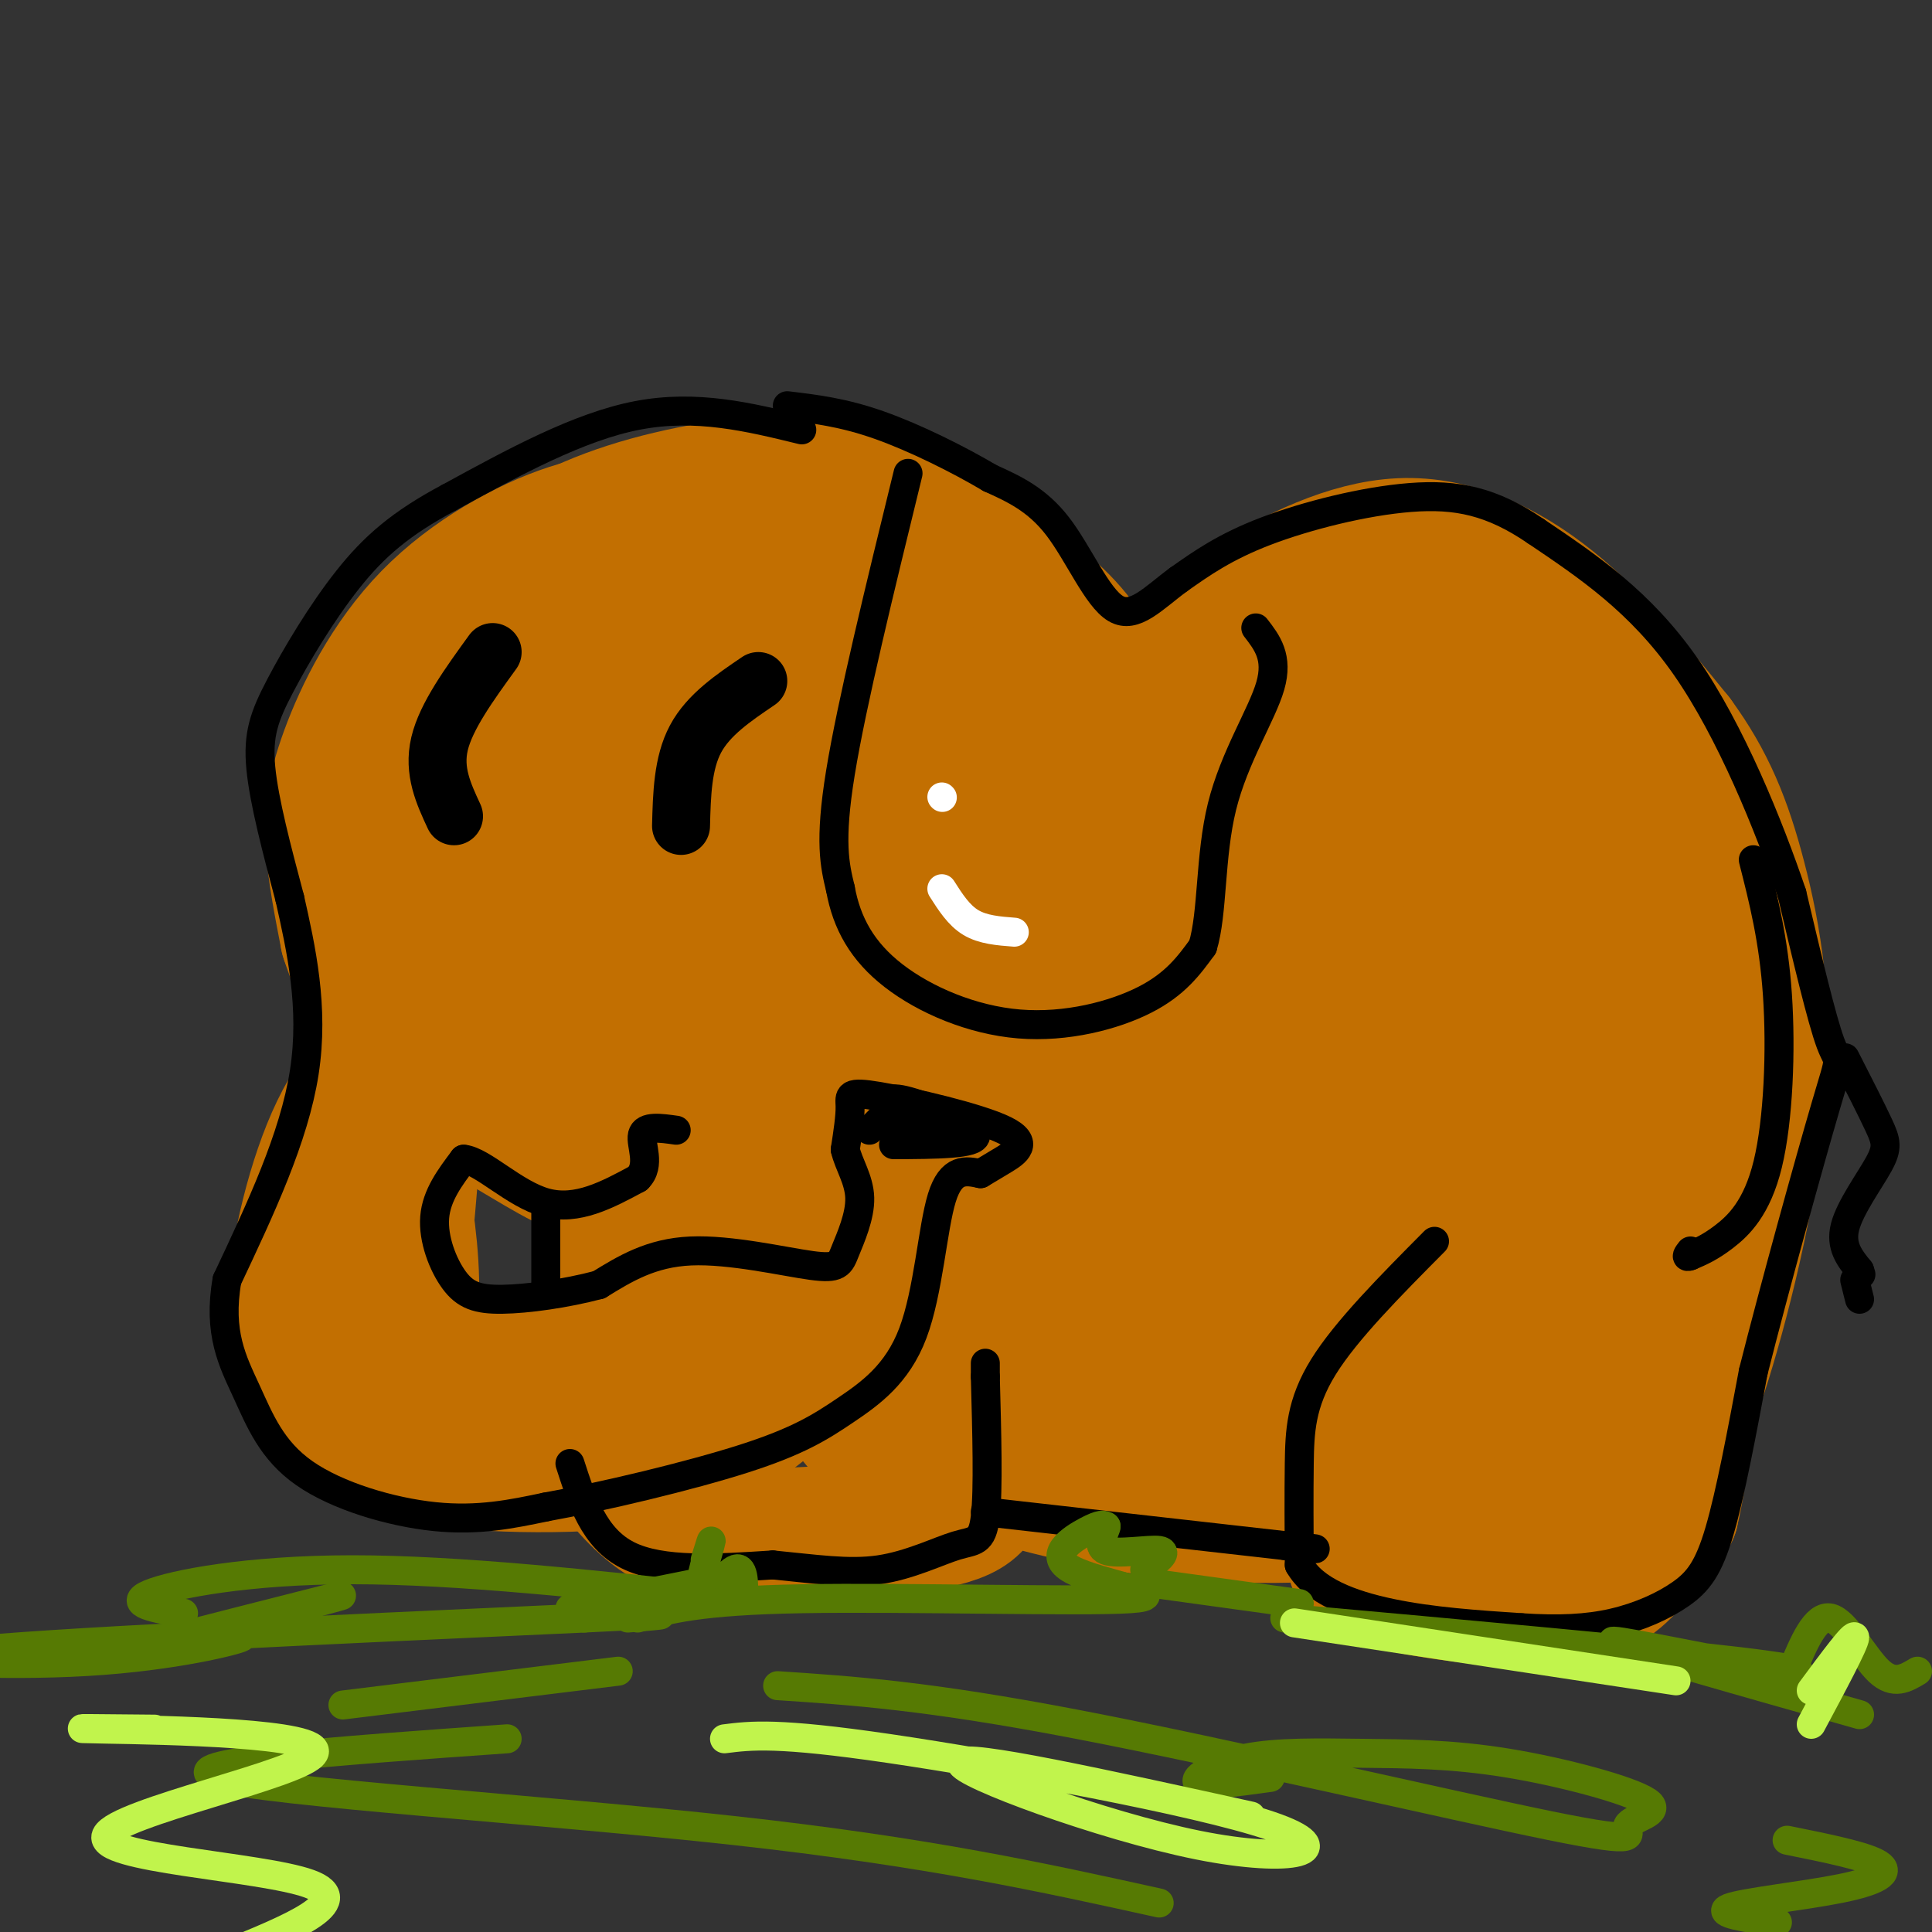 <svg viewBox='0 0 400 400' version='1.1' xmlns='http://www.w3.org/2000/svg' xmlns:xlink='http://www.w3.org/1999/xlink'><rect x="0" y="0" width="400" height="400" fill="#333333" stroke="none"/><g fill='none' stroke='rgb(194,111,1)' stroke-width='28' stroke-linecap='round' stroke-linejoin='round'><path d='M139,114c0.021,-1.875 0.042,-3.750 -3,-5c-3.042,-1.250 -9.147,-1.874 -18,1c-8.853,2.874 -20.456,9.244 -29,18c-8.544,8.756 -14.031,19.896 -17,28c-2.969,8.104 -3.420,13.173 -3,19c0.420,5.827 1.710,12.414 3,19'/><path d='M72,194c2.483,7.716 7.190,17.507 14,25c6.810,7.493 15.723,12.690 23,17c7.277,4.310 12.918,7.734 23,9c10.082,1.266 24.606,0.376 36,-2c11.394,-2.376 19.660,-6.237 29,-14c9.340,-7.763 19.756,-19.426 25,-26c5.244,-6.574 5.317,-8.057 7,-13c1.683,-4.943 4.975,-13.346 5,-23c0.025,-9.654 -3.216,-20.557 -7,-28c-3.784,-7.443 -8.111,-11.424 -15,-17c-6.889,-5.576 -16.340,-12.748 -25,-17c-8.660,-4.252 -16.531,-5.584 -27,-5c-10.469,0.584 -23.538,3.084 -34,7c-10.462,3.916 -18.317,9.247 -23,12c-4.683,2.753 -6.195,2.930 -10,9c-3.805,6.070 -9.902,18.035 -16,30'/><path d='M77,158c-3.307,9.625 -3.576,18.688 -1,28c2.576,9.312 7.996,18.874 13,25c5.004,6.126 9.593,8.815 17,12c7.407,3.185 17.631,6.865 31,7c13.369,0.135 29.884,-3.276 41,-8c11.116,-4.724 16.834,-10.762 21,-19c4.166,-8.238 6.781,-18.677 7,-28c0.219,-9.323 -1.959,-17.531 -4,-23c-2.041,-5.469 -3.946,-8.200 -8,-13c-4.054,-4.800 -10.256,-11.670 -20,-16c-9.744,-4.330 -23.029,-6.119 -34,-5c-10.971,1.119 -19.627,5.146 -25,8c-5.373,2.854 -7.463,4.534 -10,9c-2.537,4.466 -5.520,11.716 -7,18c-1.480,6.284 -1.459,11.600 -1,17c0.459,5.400 1.354,10.884 3,16c1.646,5.116 4.043,9.865 8,15c3.957,5.135 9.473,10.655 18,13c8.527,2.345 20.065,1.516 27,0c6.935,-1.516 9.267,-3.719 12,-7c2.733,-3.281 5.866,-7.641 9,-12'/><path d='M174,195c3.844,-9.158 8.955,-26.052 8,-41c-0.955,-14.948 -7.977,-27.949 -12,-34c-4.023,-6.051 -5.047,-5.152 -11,-3c-5.953,2.152 -16.836,5.556 -23,8c-6.164,2.444 -7.607,3.929 -12,11c-4.393,7.071 -11.734,19.727 -14,29c-2.266,9.273 0.542,15.164 3,19c2.458,3.836 4.566,5.616 7,7c2.434,1.384 5.195,2.370 10,2c4.805,-0.370 11.656,-2.098 16,-4c4.344,-1.902 6.183,-3.978 9,-7c2.817,-3.022 6.611,-6.991 9,-10c2.389,-3.009 3.372,-5.057 4,-12c0.628,-6.943 0.901,-18.779 0,-26c-0.901,-7.221 -2.977,-9.827 -8,-9c-5.023,0.827 -12.992,5.088 -19,10c-6.008,4.912 -10.055,10.477 -13,19c-2.945,8.523 -4.786,20.005 -5,26c-0.214,5.995 1.200,6.504 5,8c3.800,1.496 9.984,3.980 15,4c5.016,0.020 8.862,-2.423 13,-7c4.138,-4.577 8.569,-11.289 13,-18'/><path d='M169,167c2.632,-5.204 2.713,-9.215 2,-13c-0.713,-3.785 -2.218,-7.344 -6,-6c-3.782,1.344 -9.841,7.590 -13,11c-3.159,3.410 -3.418,3.985 -4,9c-0.582,5.015 -1.485,14.469 2,19c3.485,4.531 11.359,4.140 17,2c5.641,-2.140 9.048,-6.028 11,-11c1.952,-4.972 2.450,-11.026 2,-15c-0.450,-3.974 -1.847,-5.866 -5,-7c-3.153,-1.134 -8.063,-1.508 -13,1c-4.937,2.508 -9.901,7.899 -12,12c-2.099,4.101 -1.334,6.912 1,9c2.334,2.088 6.238,3.454 11,3c4.762,-0.454 10.381,-2.727 16,-5'/><path d='M224,171c2.319,-7.015 4.638,-14.031 8,-20c3.362,-5.969 7.765,-10.892 12,-15c4.235,-4.108 8.300,-7.400 16,-12c7.700,-4.600 19.035,-10.508 30,-11c10.965,-0.492 21.562,4.431 31,12c9.438,7.569 17.719,17.785 26,28'/><path d='M347,153c6.561,8.947 9.965,17.316 13,29c3.035,11.684 5.702,26.684 4,46c-1.702,19.316 -7.772,42.947 -12,56c-4.228,13.053 -6.614,15.526 -9,18'/><path d='M129,254c-3.024,11.655 -6.048,23.310 -7,31c-0.952,7.690 0.167,11.417 3,16c2.833,4.583 7.381,10.024 12,13c4.619,2.976 9.310,3.488 14,4'/><path d='M151,318c11.060,0.310 31.708,-0.917 42,-3c10.292,-2.083 10.226,-5.024 11,-12c0.774,-6.976 2.387,-17.988 4,-29'/><path d='M205,299c-0.869,1.708 -1.738,3.417 -3,4c-1.262,0.583 -2.917,0.042 4,2c6.917,1.958 22.405,6.417 39,8c16.595,1.583 34.298,0.292 52,-1'/><path d='M286,275c-2.749,11.684 -5.497,23.368 -6,31c-0.503,7.632 1.241,11.214 1,14c-0.241,2.786 -2.467,4.778 5,7c7.467,2.222 24.626,4.675 35,4c10.374,-0.675 13.964,-4.479 17,-8c3.036,-3.521 5.518,-6.761 8,-10'/><path d='M346,313c2.346,-9.707 4.211,-28.974 5,-48c0.789,-19.026 0.504,-37.812 -2,-32c-2.504,5.812 -7.225,36.221 -12,52c-4.775,15.779 -9.604,16.928 -13,18c-3.396,1.072 -5.360,2.068 -9,1c-3.640,-1.068 -8.957,-4.198 -12,-8c-3.043,-3.802 -3.813,-8.276 -4,-14c-0.187,-5.724 0.208,-12.699 3,-17c2.792,-4.301 7.983,-5.927 12,-6c4.017,-0.073 6.862,1.408 8,7c1.138,5.592 0.569,15.296 0,25'/><path d='M322,291c-2.408,7.102 -8.427,12.358 -13,15c-4.573,2.642 -7.698,2.670 -10,-1c-2.302,-3.670 -3.780,-11.037 -4,-17c-0.220,-5.963 0.818,-10.522 3,-16c2.182,-5.478 5.507,-11.876 9,-15c3.493,-3.124 7.154,-2.974 10,-1c2.846,1.974 4.876,5.772 7,9c2.124,3.228 4.343,5.886 3,12c-1.343,6.114 -6.246,15.685 -3,13c3.246,-2.685 14.642,-17.624 19,-23c4.358,-5.376 1.679,-1.188 -1,3'/><path d='M342,270c-0.759,-16.755 -2.156,-60.144 -4,-81c-1.844,-20.856 -4.136,-19.181 -7,-20c-2.864,-0.819 -6.300,-4.134 -9,-6c-2.700,-1.866 -4.663,-2.283 -10,0c-5.337,2.283 -14.047,7.265 -19,11c-4.953,3.735 -6.147,6.222 -8,13c-1.853,6.778 -4.363,17.845 -5,25c-0.637,7.155 0.601,10.396 2,14c1.399,3.604 2.961,7.571 6,10c3.039,2.429 7.555,3.319 10,3c2.445,-0.319 2.819,-1.849 5,-3c2.181,-1.151 6.168,-1.923 7,-17c0.832,-15.077 -1.492,-44.458 -3,-58c-1.508,-13.542 -2.200,-11.243 -4,-12c-1.800,-0.757 -4.709,-4.568 -7,-6c-2.291,-1.432 -3.965,-0.485 -7,1c-3.035,1.485 -7.432,3.508 -12,11c-4.568,7.492 -9.307,20.451 -10,31c-0.693,10.549 2.660,18.686 5,23c2.340,4.314 3.669,4.804 6,5c2.331,0.196 5.666,0.098 9,0'/><path d='M287,214c2.648,-1.305 4.769,-4.566 7,-11c2.231,-6.434 4.573,-16.039 5,-27c0.427,-10.961 -1.060,-23.277 -3,-30c-1.940,-6.723 -4.333,-7.854 -7,-9c-2.667,-1.146 -5.607,-2.307 -9,-2c-3.393,0.307 -7.238,2.081 -12,6c-4.762,3.919 -10.442,9.984 -14,15c-3.558,5.016 -4.995,8.982 -6,13c-1.005,4.018 -1.576,8.088 0,13c1.576,4.912 5.301,10.664 8,14c2.699,3.336 4.372,4.254 9,3c4.628,-1.254 12.213,-4.681 16,-6c3.787,-1.319 3.778,-0.531 6,-8c2.222,-7.469 6.674,-23.197 8,-32c1.326,-8.803 -0.474,-10.682 -2,-15c-1.526,-4.318 -2.778,-11.075 -9,-13c-6.222,-1.925 -17.413,0.980 -24,3c-6.587,2.020 -8.571,3.153 -15,10c-6.429,6.847 -17.305,19.408 -23,27c-5.695,7.592 -6.211,10.214 -5,16c1.211,5.786 4.149,14.737 6,20c1.851,5.263 2.614,6.840 8,8c5.386,1.160 15.396,1.903 22,0c6.604,-1.903 9.802,-6.451 13,-11'/><path d='M266,198c3.719,-9.398 6.517,-27.392 7,-36c0.483,-8.608 -1.348,-7.828 -4,-9c-2.652,-1.172 -6.123,-4.294 -14,-2c-7.877,2.294 -20.159,10.003 -29,17c-8.841,6.997 -14.242,13.280 -21,23c-6.758,9.720 -14.872,22.877 -17,34c-2.128,11.123 1.730,20.212 4,25c2.270,4.788 2.953,5.276 7,6c4.047,0.724 11.458,1.686 16,-2c4.542,-3.686 6.215,-12.018 5,-20c-1.215,-7.982 -5.318,-15.613 -8,-20c-2.682,-4.387 -3.943,-5.530 -9,-6c-5.057,-0.470 -13.911,-0.268 -23,7c-9.089,7.268 -18.413,21.601 -23,29c-4.587,7.399 -4.436,7.864 -4,12c0.436,4.136 1.158,11.944 2,16c0.842,4.056 1.804,4.361 5,5c3.196,0.639 8.628,1.611 12,0c3.372,-1.611 4.686,-5.806 6,-10'/><path d='M178,267c0.641,-6.032 -0.757,-16.112 -3,-22c-2.243,-5.888 -5.330,-7.584 -8,-9c-2.670,-1.416 -4.921,-2.551 -7,-2c-2.079,0.551 -3.985,2.789 -6,4c-2.015,1.211 -4.140,1.395 -7,7c-2.860,5.605 -6.457,16.631 -8,23c-1.543,6.369 -1.034,8.082 0,11c1.034,2.918 2.593,7.043 5,10c2.407,2.957 5.661,4.748 8,5c2.339,0.252 3.764,-1.034 5,-2c1.236,-0.966 2.284,-1.611 3,-8c0.716,-6.389 1.099,-18.522 0,-24c-1.099,-5.478 -3.681,-4.299 -6,-4c-2.319,0.299 -4.374,-0.281 -6,10c-1.626,10.281 -2.822,31.422 0,31c2.822,-0.422 9.664,-22.406 15,-34c5.336,-11.594 9.168,-12.797 13,-14'/><path d='M176,249c4.235,-2.357 8.322,-1.250 11,0c2.678,1.250 3.945,2.641 6,7c2.055,4.359 4.896,11.685 5,18c0.104,6.315 -2.531,11.619 -5,15c-2.469,3.381 -4.772,4.838 -8,6c-3.228,1.162 -7.380,2.030 -9,-4c-1.620,-6.030 -0.707,-18.956 0,-26c0.707,-7.044 1.208,-8.205 5,-12c3.792,-3.795 10.874,-10.224 16,-12c5.126,-1.776 8.296,1.103 11,3c2.704,1.897 4.941,2.814 7,8c2.059,5.186 3.941,14.643 4,21c0.059,6.357 -1.703,9.615 -5,14c-3.297,4.385 -8.129,9.898 -11,12c-2.871,2.102 -3.780,0.793 -5,0c-1.220,-0.793 -2.751,-1.069 -4,-4c-1.249,-2.931 -2.218,-8.517 -1,-18c1.218,-9.483 4.622,-22.864 9,-31c4.378,-8.136 9.730,-11.026 14,-13c4.270,-1.974 7.457,-3.031 10,-4c2.543,-0.969 4.441,-1.848 8,2c3.559,3.848 8.780,12.424 14,21'/><path d='M248,252c2.378,8.418 1.322,18.964 0,26c-1.322,7.036 -2.911,10.564 -8,14c-5.089,3.436 -13.677,6.782 -18,8c-4.323,1.218 -4.380,0.309 -5,-7c-0.620,-7.309 -1.804,-21.019 -2,-29c-0.196,-7.981 0.596,-10.235 4,-16c3.404,-5.765 9.421,-15.043 15,-19c5.579,-3.957 10.721,-2.593 14,-3c3.279,-0.407 4.697,-2.583 8,6c3.303,8.583 8.491,27.926 10,38c1.509,10.074 -0.662,10.879 -2,13c-1.338,2.121 -1.843,5.556 -5,9c-3.157,3.444 -8.966,6.895 -12,8c-3.034,1.105 -3.293,-0.136 -5,-2c-1.707,-1.864 -4.862,-4.349 -5,-14c-0.138,-9.651 2.742,-26.467 5,-36c2.258,-9.533 3.895,-11.782 8,-16c4.105,-4.218 10.679,-10.405 15,-13c4.321,-2.595 6.390,-1.599 9,0c2.610,1.599 5.761,3.800 8,8c2.239,4.200 3.564,10.400 5,15c1.436,4.600 2.982,7.600 2,14c-0.982,6.400 -4.491,16.200 -8,26'/><path d='M281,282c-1.728,5.245 -2.047,5.359 -6,4c-3.953,-1.359 -11.539,-4.191 -15,-8c-3.461,-3.809 -2.797,-8.597 -3,-13c-0.203,-4.403 -1.274,-8.422 1,-17c2.274,-8.578 7.895,-21.715 13,-28c5.105,-6.285 9.696,-5.718 13,-5c3.304,0.718 5.320,1.588 7,5c1.680,3.412 3.024,9.368 5,12c1.976,2.632 4.583,1.941 3,15c-1.583,13.059 -7.356,39.868 -7,48c0.356,8.132 6.840,-2.414 10,-7c3.160,-4.586 2.997,-3.214 7,-12c4.003,-8.786 12.173,-27.732 16,-43c3.827,-15.268 3.313,-26.859 2,-35c-1.313,-8.141 -3.424,-12.831 -8,-15c-4.576,-2.169 -11.619,-1.816 -17,-1c-5.381,0.816 -9.102,2.095 -12,5c-2.898,2.905 -4.972,7.436 -5,11c-0.028,3.564 1.992,6.161 4,7c2.008,0.839 4.004,-0.081 6,-1'/><path d='M295,204c4.673,-4.801 13.355,-16.304 17,-23c3.645,-6.696 2.253,-8.583 1,-14c-1.253,-5.417 -2.366,-14.362 -6,-22c-3.634,-7.638 -9.789,-13.970 -13,-17c-3.211,-3.030 -3.478,-2.757 -6,0c-2.522,2.757 -7.300,8.000 -10,11c-2.700,3.000 -3.322,3.758 -2,8c1.322,4.242 4.589,11.970 9,15c4.411,3.030 9.964,1.364 14,0c4.036,-1.364 6.553,-2.426 9,-6c2.447,-3.574 4.824,-9.661 6,-13c1.176,-3.339 1.151,-3.929 -1,-7c-2.151,-3.071 -6.430,-8.621 -11,-11c-4.570,-2.379 -9.432,-1.587 -17,0c-7.568,1.587 -17.842,3.969 -29,10c-11.158,6.031 -23.200,15.713 -29,21c-5.800,5.287 -5.359,6.180 -5,8c0.359,1.820 0.635,4.567 1,7c0.365,2.433 0.819,4.552 4,6c3.181,1.448 9.091,2.224 15,3'/><path d='M242,180c6.655,0.073 15.792,-1.245 23,-5c7.208,-3.755 12.486,-9.949 14,-15c1.514,-5.051 -0.736,-8.961 -5,-12c-4.264,-3.039 -10.543,-5.208 -21,-5c-10.457,0.208 -25.093,2.792 -36,7c-10.907,4.208 -18.085,10.041 -23,14c-4.915,3.959 -7.567,6.046 -7,9c0.567,2.954 4.354,6.777 7,9c2.646,2.223 4.150,2.848 10,2c5.850,-0.848 16.044,-3.169 23,-6c6.956,-2.831 10.672,-6.171 14,-11c3.328,-4.829 6.266,-11.145 6,-16c-0.266,-4.855 -3.738,-8.247 -7,-10c-3.262,-1.753 -6.314,-1.866 -9,-2c-2.686,-0.134 -5.007,-0.291 -12,1c-6.993,1.291 -18.658,4.028 -31,12c-12.342,7.972 -25.360,21.178 -32,29c-6.640,7.822 -6.903,10.260 -8,14c-1.097,3.740 -3.028,8.783 -3,14c0.028,5.217 2.014,10.609 4,16'/><path d='M149,225c4.191,4.790 12.669,8.767 19,10c6.331,1.233 10.515,-0.276 14,-2c3.485,-1.724 6.269,-3.661 8,-6c1.731,-2.339 2.407,-5.079 1,-9c-1.407,-3.921 -4.897,-9.023 -8,-12c-3.103,-2.977 -5.820,-3.830 -14,0c-8.180,3.830 -21.822,12.343 -30,21c-8.178,8.657 -10.893,17.457 -12,24c-1.107,6.543 -0.608,10.829 1,16c1.608,5.171 4.325,11.226 11,13c6.675,1.774 17.309,-0.735 23,-3c5.691,-2.265 6.439,-4.286 8,-6c1.561,-1.714 3.934,-3.119 6,-8c2.066,-4.881 3.824,-13.236 4,-19c0.176,-5.764 -1.231,-8.937 -4,-12c-2.769,-3.063 -6.899,-6.017 -13,-2c-6.101,4.017 -14.172,15.005 -18,24c-3.828,8.995 -3.414,15.998 -3,23'/><path d='M87,214c-6.095,5.018 -12.190,10.036 -17,20c-4.810,9.964 -8.333,24.875 -9,35c-0.667,10.125 1.524,15.464 6,20c4.476,4.536 11.238,8.268 18,12'/><path d='M85,301c12.149,2.556 33.522,2.945 47,1c13.478,-1.945 19.062,-6.226 27,-14c7.938,-7.774 18.231,-19.043 25,-24c6.769,-4.957 10.015,-3.604 14,-2c3.985,1.604 8.710,3.458 13,3c4.290,-0.458 8.145,-3.229 12,-6'/><path d='M88,226c-6.745,28.442 -13.490,56.884 -13,52c0.490,-4.884 8.214,-43.093 10,-45c1.786,-1.907 -2.365,32.486 -3,45c-0.635,12.514 2.247,3.147 3,-6c0.753,-9.147 -0.624,-18.073 -2,-27'/><path d='M83,245c-1.127,-3.003 -2.946,2.990 -4,9c-1.054,6.010 -1.343,12.037 1,18c2.343,5.963 7.318,11.860 13,15c5.682,3.140 12.069,3.522 23,-1c10.931,-4.522 26.404,-13.948 24,-14c-2.404,-0.052 -22.687,9.271 -35,12c-12.313,2.729 -16.657,-1.135 -21,-5'/><path d='M84,279c0.063,1.111 10.722,6.388 19,9c8.278,2.612 14.175,2.559 19,3c4.825,0.441 8.576,1.375 18,-3c9.424,-4.375 24.520,-14.060 32,-20c7.480,-5.940 7.344,-8.136 9,-14c1.656,-5.864 5.104,-15.397 2,-11c-3.104,4.397 -12.759,22.722 -19,33c-6.241,10.278 -9.069,12.508 -13,15c-3.931,2.492 -8.966,5.246 -14,8'/><path d='M137,299c-2.571,0.876 -1.998,-0.934 -5,-1c-3.002,-0.066 -9.578,1.611 1,-3c10.578,-4.611 38.309,-15.511 39,-15c0.691,0.511 -25.660,12.432 -32,15c-6.340,2.568 7.330,-4.216 21,-11'/></g>
<g fill='none' stroke='rgb(0,0,0)' stroke-width='12' stroke-linecap='round' stroke-linejoin='round'><path d='M157,141c-5.167,3.500 -10.333,7.000 -13,12c-2.667,5.000 -2.833,11.500 -3,18'/><path d='M102,135c-4.833,6.667 -9.667,13.333 -11,19c-1.333,5.667 0.833,10.333 3,15'/></g>
<g fill='none' stroke='rgb(0,0,0)' stroke-width='6' stroke-linecap='round' stroke-linejoin='round'><path d='M166,89c-10.917,-2.667 -21.833,-5.333 -34,-3c-12.167,2.333 -25.583,9.667 -39,17'/><path d='M93,103c-10.024,5.332 -15.584,10.161 -21,17c-5.416,6.839 -10.689,15.687 -14,22c-3.311,6.313 -4.660,10.089 -4,17c0.660,6.911 3.330,16.955 6,27'/><path d='M60,186c2.311,10.289 5.089,22.511 3,36c-2.089,13.489 -9.044,28.244 -16,43'/><path d='M47,265c-1.939,10.981 1.212,16.933 4,23c2.788,6.067 5.212,12.249 12,17c6.788,4.751 17.939,8.072 27,9c9.061,0.928 16.030,-0.536 23,-2'/><path d='M113,312c11.779,-2.112 29.725,-6.392 41,-10c11.275,-3.608 15.878,-6.544 21,-10c5.122,-3.456 10.764,-7.430 14,-16c3.236,-8.570 4.068,-21.734 6,-28c1.932,-6.266 4.966,-5.633 8,-5'/><path d='M203,243c1.973,-1.203 2.904,-1.712 5,-3c2.096,-1.288 5.356,-3.356 0,-6c-5.356,-2.644 -19.326,-5.866 -26,-7c-6.674,-1.134 -6.050,-0.181 -6,2c0.050,2.181 -0.475,5.591 -1,9'/><path d='M175,238c0.684,3.057 2.893,6.200 3,10c0.107,3.800 -1.889,8.256 -3,11c-1.111,2.744 -1.338,3.777 -7,3c-5.662,-0.777 -16.761,-3.365 -25,-3c-8.239,0.365 -13.620,3.682 -19,7'/><path d='M124,266c-6.946,1.836 -14.810,2.925 -20,3c-5.190,0.075 -7.705,-0.864 -10,-4c-2.295,-3.136 -4.370,-8.467 -4,-13c0.370,-4.533 3.185,-8.266 6,-12'/><path d='M96,240c3.867,0.356 10.533,7.244 17,9c6.467,1.756 12.733,-1.622 19,-5'/><path d='M132,244c2.867,-2.733 0.533,-7.067 1,-9c0.467,-1.933 3.733,-1.467 7,-1'/><path d='M113,251c0.000,0.000 0.000,16.000 0,16'/><path d='M118,303c2.500,7.750 5.000,15.500 12,19c7.000,3.500 18.500,2.750 30,2'/><path d='M160,324c8.750,0.836 15.624,1.925 22,1c6.376,-0.925 12.255,-3.864 16,-5c3.745,-1.136 5.356,-0.467 6,-6c0.644,-5.533 0.322,-17.266 0,-29'/><path d='M204,285c0.000,-4.833 0.000,-2.417 0,0'/><path d='M204,313c0.000,0.000 62.000,7.000 62,7'/><path d='M266,320c10.500,1.167 5.750,0.583 1,0'/><path d='M297,257c-9.156,9.222 -18.311,18.444 -23,26c-4.689,7.556 -4.911,13.444 -5,20c-0.089,6.556 -0.044,13.778 0,21'/><path d='M269,324c3.022,5.356 10.578,8.244 19,10c8.422,1.756 17.711,2.378 27,3'/><path d='M315,337c7.737,0.499 13.579,0.247 19,-1c5.421,-1.247 10.421,-3.490 14,-6c3.579,-2.510 5.737,-5.289 8,-13c2.263,-7.711 4.632,-20.356 7,-33'/><path d='M363,284c4.321,-17.143 11.625,-43.500 15,-55c3.375,-11.500 2.821,-8.143 1,-13c-1.821,-4.857 -4.911,-17.929 -8,-31'/><path d='M371,185c-4.756,-14.022 -12.644,-33.578 -22,-47c-9.356,-13.422 -20.178,-20.711 -31,-28'/><path d='M318,110c-9.107,-6.214 -16.375,-7.750 -26,-7c-9.625,0.750 -21.607,3.786 -30,7c-8.393,3.214 -13.196,6.607 -18,10'/><path d='M244,120c-5.179,3.798 -9.125,8.292 -13,6c-3.875,-2.292 -7.679,-11.369 -12,-17c-4.321,-5.631 -9.161,-7.815 -14,-10'/><path d='M205,99c-6.444,-3.822 -15.556,-8.378 -23,-11c-7.444,-2.622 -13.222,-3.311 -19,-4'/><path d='M188,98c-5.833,23.833 -11.667,47.667 -14,62c-2.333,14.333 -1.167,19.167 0,24'/><path d='M174,184c1.292,7.139 4.522,12.986 11,18c6.478,5.014 16.206,9.196 26,10c9.794,0.804 19.656,-1.770 26,-5c6.344,-3.230 9.172,-7.115 12,-11'/><path d='M249,196c2.131,-6.917 1.458,-18.708 4,-29c2.542,-10.292 8.298,-19.083 10,-25c1.702,-5.917 -0.649,-8.958 -3,-12'/><path d='M363,178c2.113,8.298 4.226,16.595 5,28c0.774,11.405 0.208,25.917 -2,35c-2.208,9.083 -6.060,12.738 -9,15c-2.940,2.262 -4.970,3.131 -7,4'/><path d='M350,260c-1.167,0.500 -0.583,-0.250 0,-1'/><path d='M182,232c0.000,0.000 -2.000,2.000 -2,2'/><path d='M185,237c8.635,-0.035 17.270,-0.070 17,-2c-0.270,-1.930 -9.443,-5.754 -14,-7c-4.557,-1.246 -4.496,0.088 -4,2c0.496,1.912 1.427,4.404 4,5c2.573,0.596 6.786,-0.702 11,-2'/><path d='M199,233c0.847,-1.037 -2.536,-2.628 -7,-3c-4.464,-0.372 -10.010,0.477 -8,2c2.010,1.523 11.574,3.721 13,4c1.426,0.279 -5.287,-1.360 -12,-3'/></g>
<g fill='none' stroke='rgb(255,255,255)' stroke-width='6' stroke-linecap='round' stroke-linejoin='round'><path d='M195,184c1.750,2.750 3.500,5.500 6,7c2.500,1.500 5.750,1.750 9,2'/><path d='M195,165c0.000,0.000 0.100,0.100 0.1,0.1'/></g>
<g fill='none' stroke='rgb(86,122,3)' stroke-width='6' stroke-linecap='round' stroke-linejoin='round'><path d='M61,333c6.833,-1.833 13.667,-3.667 7,-2c-6.667,1.667 -26.833,6.833 -47,12'/><path d='M29,343c10.952,-2.274 21.905,-4.548 21,-4c-0.905,0.548 -13.667,3.917 -32,5c-18.333,1.083 -42.238,-0.119 -26,-2c16.238,-1.881 72.619,-4.440 129,-7'/><path d='M121,335c23.000,-1.167 16.000,-0.583 9,0'/><path d='M118,333c0.000,0.000 2.000,0.000 2,0'/><path d='M123,332c0.000,0.000 20.000,-4.000 20,-4'/><path d='M146,323c0.845,-2.726 1.690,-5.452 1,-3c-0.690,2.452 -2.917,10.083 -2,11c0.917,0.917 4.976,-4.881 7,-6c2.024,-1.119 2.012,2.440 2,6'/><path d='M150,331c-27.689,-3.000 -55.378,-6.000 -77,-6c-21.622,0.000 -37.178,3.000 -42,5c-4.822,2.000 1.089,3.000 7,4'/><path d='M132,335c6.289,-1.810 12.577,-3.620 34,-4c21.423,-0.380 57.979,0.671 68,0c10.021,-0.671 -6.494,-3.065 -12,-6c-5.506,-2.935 -0.002,-6.410 3,-8c3.002,-1.590 3.501,-1.295 4,-1'/><path d='M229,316c-0.071,1.024 -2.250,4.083 0,5c2.250,0.917 8.929,-0.310 11,0c2.071,0.310 -0.464,2.155 -3,4'/><path d='M240,328c0.000,0.000 29.000,4.000 29,4'/><path d='M266,335c38.220,3.452 76.440,6.905 94,9c17.560,2.095 14.458,2.833 3,1c-11.458,-1.833 -31.274,-6.238 -29,-5c2.274,1.238 26.637,8.119 51,15'/><path d='M371,346c2.444,-5.867 4.889,-11.733 8,-11c3.111,0.733 6.889,8.067 10,11c3.111,2.933 5.556,1.467 8,0'/><path d='M263,368c-6.921,0.958 -13.843,1.915 -15,1c-1.157,-0.915 3.449,-3.703 10,-5c6.551,-1.297 15.045,-1.103 24,-1c8.955,0.103 18.371,0.113 30,2c11.629,1.887 25.473,5.649 29,8c3.527,2.351 -3.261,3.290 -4,5c-0.739,1.710 4.570,4.191 -16,0c-20.570,-4.191 -67.020,-15.055 -98,-21c-30.980,-5.945 -46.490,-6.973 -62,-8'/><path d='M128,346c0.000,0.000 -57.000,7.000 -57,7'/><path d='M105,360c-35.267,2.489 -70.533,4.978 -60,8c10.533,3.022 66.867,6.578 107,11c40.133,4.422 64.067,9.711 88,15'/><path d='M370,381c8.190,1.649 16.381,3.298 19,5c2.619,1.702 -0.333,3.458 -8,5c-7.667,1.542 -20.048,2.869 -23,4c-2.952,1.131 3.524,2.065 10,3'/></g>
<g fill='none' stroke='rgb(193,244,76)' stroke-width='6' stroke-linecap='round' stroke-linejoin='round'><path d='M150,360c5.456,-0.692 10.912,-1.384 34,2c23.088,3.384 63.807,10.845 79,16c15.193,5.155 4.860,8.003 -15,4c-19.860,-4.003 -49.246,-14.858 -49,-17c0.246,-2.142 30.123,4.429 60,11'/><path d='M268,336c0.000,0.000 79.000,12.000 79,12'/><path d='M375,350c4.500,-6.083 9.000,-12.167 9,-11c0.000,1.167 -4.500,9.583 -9,18'/><path d='M32,358c-10.762,-0.107 -21.525,-0.214 -10,0c11.525,0.214 45.337,0.748 43,5c-2.337,4.252 -40.821,12.222 -43,17c-2.179,4.778 31.949,6.365 42,10c10.051,3.635 -3.974,9.317 -18,15'/><path d='M46,405c-3.000,2.500 -1.500,1.250 0,0'/></g>
<g fill='none' stroke='rgb(0,0,0)' stroke-width='6' stroke-linecap='round' stroke-linejoin='round'><path d='M382,219c2.732,5.345 5.464,10.690 7,14c1.536,3.310 1.875,4.583 0,8c-1.875,3.417 -5.964,8.976 -7,13c-1.036,4.024 0.982,6.512 3,9'/><path d='M385,263c0.500,1.500 0.250,0.750 0,0'/><path d='M384,265c0.000,0.000 1.000,4.000 1,4'/></g>
</svg>
